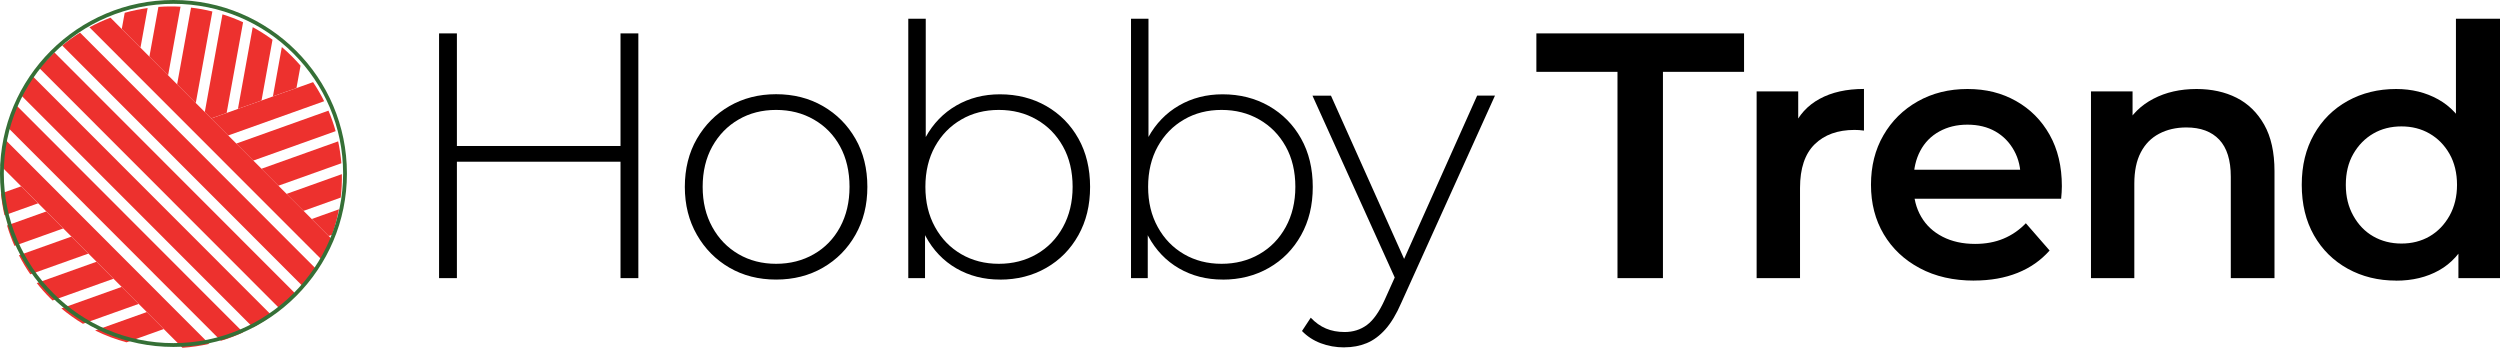 <svg xmlns="http://www.w3.org/2000/svg" id="katman_1" data-name="katman 1" viewBox="0 0 485.12 67.49"><defs><style>      .cls-1, .cls-2 {        stroke-width: 0px;      }      .cls-3 {        fill: none;        stroke: #356f36;        stroke-miterlimit: 10;        stroke-width: .74px;      }      .cls-2 {        fill: #ed312e;      }    </style></defs><g><g><path class="cls-1" d="M88.66,53.97h-3.46V6.48h3.46v47.49ZM120.82,31.38h-32.57v-3.05h32.57v3.05ZM120.41,6.48h3.46v47.49h-3.46V6.48Z"></path><path class="cls-1" d="M150.6,54.25c-3.39,0-6.41-.77-9.06-2.31s-4.75-3.66-6.31-6.38-2.34-5.81-2.34-9.3.78-6.64,2.34-9.33,3.66-4.81,6.31-6.34,5.67-2.31,9.06-2.31,6.42.77,9.09,2.31c2.67,1.54,4.77,3.65,6.31,6.34,1.54,2.69,2.31,5.8,2.31,9.33s-.77,6.58-2.31,9.3c-1.54,2.72-3.64,4.84-6.31,6.38-2.67,1.54-5.7,2.31-9.09,2.31ZM150.6,51.19c2.71,0,5.16-.62,7.33-1.87,2.17-1.24,3.87-3,5.09-5.26,1.22-2.26,1.83-4.86,1.83-7.81s-.61-5.6-1.83-7.83c-1.22-2.24-2.92-3.98-5.09-5.22-2.17-1.25-4.61-1.87-7.33-1.87s-5.15.62-7.29,1.87c-2.15,1.24-3.84,2.99-5.09,5.22-1.24,2.24-1.87,4.85-1.87,7.83s.62,5.54,1.87,7.81c1.24,2.26,2.94,4.01,5.09,5.26,2.15,1.25,4.58,1.87,7.29,1.87Z"></path><path class="cls-1" d="M176.25,53.97V3.63h3.39v26.39l-.68,6.17.54,6.18v11.6h-3.26ZM194.03,54.25c-3.12,0-5.94-.72-8.45-2.17-2.51-1.45-4.5-3.53-5.97-6.24-1.47-2.72-2.21-5.9-2.21-9.57s.73-6.96,2.21-9.63c1.47-2.67,3.46-4.72,5.97-6.17,2.51-1.45,5.33-2.17,8.45-2.17,3.35,0,6.34.76,8.99,2.27,2.65,1.52,4.73,3.62,6.24,6.31,1.51,2.69,2.27,5.82,2.27,9.4s-.76,6.65-2.27,9.36c-1.52,2.72-3.6,4.83-6.24,6.34-2.65,1.52-5.64,2.28-8.99,2.28ZM193.82,51.19c2.71,0,5.16-.62,7.33-1.87,2.17-1.24,3.88-3,5.12-5.26,1.24-2.26,1.87-4.86,1.87-7.81s-.62-5.6-1.87-7.83c-1.25-2.24-2.95-3.98-5.12-5.22-2.17-1.25-4.61-1.87-7.33-1.87s-5.15.62-7.29,1.87c-2.15,1.24-3.85,2.99-5.09,5.22-1.24,2.24-1.87,4.85-1.87,7.83s.62,5.54,1.87,7.81c1.24,2.26,2.94,4.01,5.09,5.26,2.15,1.25,4.58,1.87,7.29,1.87Z"></path><path class="cls-1" d="M219.47,53.97V3.63h3.39v26.39l-.68,6.17.54,6.18v11.6h-3.26ZM237.24,54.25c-3.12,0-5.94-.72-8.45-2.17-2.51-1.45-4.5-3.53-5.97-6.24-1.47-2.72-2.21-5.9-2.21-9.57s.73-6.96,2.21-9.63c1.47-2.67,3.46-4.72,5.97-6.17,2.51-1.45,5.33-2.17,8.45-2.17,3.35,0,6.34.76,8.99,2.27,2.65,1.52,4.73,3.62,6.24,6.31s2.27,5.82,2.27,9.4-.76,6.65-2.27,9.36c-1.52,2.72-3.6,4.83-6.24,6.34-2.65,1.52-5.64,2.28-8.99,2.28ZM237.04,51.19c2.71,0,5.16-.62,7.33-1.87,2.17-1.24,3.88-3,5.12-5.26,1.24-2.26,1.87-4.86,1.87-7.81s-.62-5.6-1.87-7.83c-1.25-2.24-2.95-3.98-5.12-5.22-2.17-1.25-4.61-1.87-7.33-1.87s-5.15.62-7.29,1.87c-2.15,1.24-3.85,2.99-5.09,5.22-1.24,2.24-1.87,4.85-1.87,7.83s.62,5.54,1.87,7.81c1.24,2.26,2.94,4.01,5.09,5.26,2.15,1.25,4.58,1.87,7.29,1.87Z"></path><path class="cls-1" d="M260.86,67.41c-1.63,0-3.16-.27-4.58-.81-1.42-.54-2.63-1.33-3.63-2.37l1.7-2.58c.9.95,1.88,1.65,2.95,2.1,1.06.45,2.27.68,3.63.68,1.63,0,3.07-.45,4.31-1.36,1.24-.91,2.41-2.56,3.49-4.96l2.44-5.43.48-.61,14.99-33.52h3.46l-18.19,40.23c-.94,2.17-1.97,3.88-3.08,5.13-1.11,1.24-2.32,2.14-3.63,2.68-1.31.54-2.75.81-4.34.81ZM271.1,54.86l-16.42-36.3h3.59l14.93,33.32-2.1,2.99Z"></path></g><g><path class="cls-1" d="M313.87,53.97V13.94h-15.74v-7.46h40.3v7.46h-15.74v40.03h-8.82Z"></path><path class="cls-1" d="M340.87,53.97V17.74h8.07v9.97l-.95-2.92c1.04-2.44,2.73-4.31,5.09-5.6s5.22-1.93,8.62-1.93v8.08c-.32-.05-.64-.08-.95-.1-.32-.02-.61-.03-.88-.03-3.26,0-5.84.93-7.73,2.78-1.9,1.86-2.85,4.68-2.85,8.48v17.5h-8.41Z"></path><path class="cls-1" d="M383.08,54.45c-4.03,0-7.54-.8-10.55-2.41-3.01-1.6-5.34-3.8-6.99-6.58-1.65-2.78-2.48-5.98-2.48-9.6s.8-6.82,2.41-9.6c1.6-2.78,3.82-4.98,6.65-6.58s6.05-2.41,9.67-2.41,6.67.78,9.43,2.34c2.76,1.56,4.93,3.74,6.51,6.55,1.58,2.81,2.37,6.13,2.37,9.97,0,.32-.01.71-.04,1.19-.02.47-.06.89-.1,1.25h-30.19v-5.63h25.71l-3.39,1.76c.05-2.04-.37-3.86-1.25-5.46-.88-1.6-2.09-2.85-3.63-3.73-1.54-.88-3.35-1.32-5.43-1.32s-3.86.44-5.46,1.32c-1.6.88-2.84,2.14-3.7,3.77-.86,1.63-1.29,3.5-1.29,5.63v1.36c0,2.17.49,4.1,1.46,5.77.97,1.68,2.36,2.97,4.17,3.9,1.81.93,3.91,1.39,6.31,1.39,2.04,0,3.87-.34,5.5-1.02,1.63-.68,3.07-1.67,4.34-2.99l4.61,5.29c-1.68,1.9-3.74,3.35-6.21,4.34-2.47.99-5.28,1.49-8.45,1.49Z"></path><path class="cls-1" d="M426.23,17.27c2.94,0,5.53.57,7.77,1.7,2.24,1.13,4.03,2.88,5.36,5.22,1.33,2.35,2,5.36,2,9.02v20.76h-8.48v-19.68c0-3.21-.75-5.61-2.24-7.19-1.49-1.58-3.62-2.37-6.38-2.37-1.99,0-3.76.41-5.29,1.22-1.54.81-2.73,2.02-3.56,3.63-.84,1.6-1.25,3.63-1.25,6.07v18.32h-8.41V17.74h8.07v9.84l-1.42-3.05c1.22-2.31,3.04-4.1,5.46-5.36,2.42-1.27,5.21-1.9,8.38-1.9Z"></path><path class="cls-1" d="M464.97,54.45c-3.48,0-6.61-.77-9.4-2.31-2.78-1.54-4.97-3.7-6.55-6.48-1.58-2.78-2.37-6.05-2.37-9.8s.79-6.97,2.37-9.77c1.58-2.8,3.77-4.97,6.55-6.51,2.78-1.54,5.91-2.31,9.4-2.31,3.03,0,5.74.67,8.14,2,2.4,1.33,4.29,3.37,5.7,6.11,1.4,2.74,2.1,6.23,2.1,10.49s-.68,7.69-2.03,10.45c-1.36,2.76-3.22,4.81-5.6,6.14s-5.15,2-8.31,2ZM465.99,47.26c2.03,0,3.85-.46,5.46-1.39,1.6-.93,2.89-2.26,3.87-4,.97-1.74,1.46-3.74,1.46-6s-.49-4.31-1.46-6.01-2.26-3.01-3.87-3.94c-1.61-.93-3.43-1.39-5.46-1.39s-3.86.46-5.46,1.39c-1.6.93-2.89,2.24-3.87,3.94s-1.46,3.7-1.46,6.01.49,4.26,1.46,6c.97,1.74,2.26,3.08,3.87,4s3.43,1.39,5.46,1.39ZM477.05,53.97v-8.55l.2-9.63-.68-9.64V3.63h8.55v50.34h-8.07Z"></path></g></g><g><g><path class="cls-2" d="M.12,32.16l5.32,5.32,1.96,1.96h0l1.58,1.58h0l3.29,3.3h0l6.46,6.46h0l3.29,3.3h0l6.46,6.46h0l3.29,3.3h0l3.64,3.65c1.74-.12,3.48-.37,5.19-.76L.88,26.96c-.39,1.71-.65,3.45-.76,5.19Z"></path><path class="cls-2" d="M1.48,24.7l41.39,41.43c1.47-.44,2.91-.99,4.31-1.64L3.13,20.39c-.65,1.4-1.2,2.84-1.65,4.31Z"></path><path class="cls-2" d="M4.09,18.49l45,45.04c1.25-.68,2.47-1.45,3.65-2.31L6.4,14.85c-.86,1.17-1.63,2.39-2.31,3.64Z"></path><path class="cls-2" d="M9.74,10.95c-.74.74-1.43,1.5-2.08,2.29l46.69,46.73c.79-.66,1.56-1.36,2.31-2.1.26-.26.51-.52.76-.79L10.55,10.17c-.27.25-.54.51-.81.78Z"></path><path class="cls-2" d="M12.07,8.83l46.68,46.72c.92-1.11,1.75-2.26,2.5-3.45L15.53,6.33c-1.19.75-2.35,1.58-3.45,2.5Z"></path><path class="cls-2" d="M63.78,45.8l-3.29-3.3h0l-6.46-6.46h0l-3.29-3.3h0l-6.46-6.46h0l-.92-.92h0s-3.62-3.62-3.62-3.62h0s-1.74-1.74-1.74-1.74h0s-3.62-3.62-3.62-3.62h0s-1.74-1.74-1.74-1.74h0s-3.62-3.62-3.62-3.62h0s-1.74-1.74-1.74-1.74h0s-3.62-3.62-3.62-3.62h0s-2.22-2.23-2.22-2.23c-1.39.53-2.76,1.15-4.08,1.87l44.99,45.02c.72-1.32,1.35-2.69,1.88-4.08l-.42-.42h0Z"></path><path class="cls-2" d="M55.7,17.73l-2.74.98h0s-2.82,1.01-2.82,1.01l-3.96,1.41h0l-2.2.79h0l-3,1.07,3.29,3.3,18.63-6.65c-.63-1.27-1.35-2.51-2.15-3.7l-5.05,1.8Z"></path><polygon class="cls-2" points="43.35 25.36 43.35 25.36 44.27 26.28 44.27 26.28 40.98 22.98 40.98 22.98 43.35 25.36"></polygon><path class="cls-2" d="M27.26,9.25l1.39-7.69c-1.5.21-2.98.51-4.45.92l-.57,3.14,3.62,3.63Z"></path><rect class="cls-2" x="25.45" y="4.88" width="0" height="5.13" transform="translate(2.19 20.16) rotate(-44.98)"></rect><path class="cls-2" d="M32.62,14.62l2.41-13.32c-1.43-.08-2.86-.07-4.29.04l-1.75,9.65,3.62,3.63Z"></path><rect class="cls-2" x="30.81" y="10.25" width="0" height="5.13" transform="translate(-.04 25.53) rotate(-44.98)"></rect><path class="cls-2" d="M37.99,19.99l3.22-17.76c-1.37-.34-2.75-.59-4.14-.75l-2.7,14.89,3.62,3.63Z"></path><rect class="cls-2" x="36.18" y="15.61" width="0" height="5.13" transform="translate(-2.26 30.89) rotate(-44.98)"></rect><path class="cls-2" d="M40.98,22.98l3-1.07,3.19-17.59c-1.3-.6-2.64-1.12-4-1.54l-3.43,18.96,1.25,1.25Z"></path><polygon class="cls-2" points="40.98 22.98 39.73 21.73 39.73 21.73 43.35 25.36 43.35 25.36 40.98 22.98 40.98 22.98"></polygon><rect class="cls-2" x="40.89" y="22.45" width="3.19" transform="translate(-5.07 15.59) rotate(-19.65)"></rect><polygon class="cls-2" points="40.98 22.98 43.35 25.36 43.35 25.36 40.98 22.98"></polygon><path class="cls-2" d="M50.13,19.71l.62-.22,2.13-11.78c-1.23-.91-2.52-1.72-3.84-2.44l-2.87,15.86,3.96-1.41Z"></path><polygon class="cls-2" points="46.18 21.13 50.13 19.71 46.18 21.13 46.18 21.13"></polygon><path class="cls-2" d="M55.7,17.73l1.83-.65.79-4.34c-.53-.61-1.08-1.21-1.66-1.79-.64-.64-1.29-1.24-1.97-1.82l-1.73,9.57,2.74-.98Z"></path><polygon class="cls-2" points="52.95 18.71 55.7 17.73 52.95 18.71 52.95 18.71"></polygon><path class="cls-2" d="M5.44,37.48l-1.33-1.33-3.92,1.4c.13,1.42.36,2.83.68,4.23l6.53-2.33-1.96-1.96Z"></path><polygon class="cls-2" points="7.4 39.44 5.44 37.48 7.4 39.44 7.4 39.44"></polygon><path class="cls-2" d="M49.15,31.16l15.98-5.71c-.38-1.35-.84-2.68-1.39-3.98l-17.89,6.39,3.29,3.3Z"></path><path class="cls-2" d="M8.98,41.03l-7.61,2.72c.39,1.34.87,2.67,1.43,3.96l9.47-3.38-3.29-3.3Z"></path><rect class="cls-2" x="10.63" y="40.35" height="4.66" transform="translate(-27.05 20) rotate(-44.98)"></rect><path class="cls-2" d="M13.86,45.91l-10.18,3.63c.65,1.26,1.38,2.5,2.2,3.69l11.27-4.02-3.29-3.3Z"></path><path class="cls-2" d="M54.02,36.04l12.22-4.36c-.12-1.43-.32-2.85-.62-4.25l-14.89,5.32,3.29,3.3Z"></path><rect class="cls-2" x="52.38" y="32.06" height="4.66"></rect><path class="cls-2" d="M58.9,40.92l7.22-2.58c.18-1.51.25-3.03.22-4.55l-10.74,3.84,3.29,3.3Z"></path><path class="cls-2" d="M18.73,50.79l-11.6,4.14c.8,1.02,1.67,2,2.61,2.94.15.15.3.3.45.44l11.83-4.22-3.29-3.3Z"></path><rect class="cls-2" x="20.38" y="50.11" height="4.66" transform="translate(-31.1 29.75) rotate(-44.98)"></rect><path class="cls-2" d="M23.61,55.67l-11.7,4.18c1.33,1.11,2.73,2.11,4.18,2.98l10.82-3.86-3.29-3.3Z"></path><path class="cls-2" d="M63.78,45.8l.66-.24c.58-1.62,1.02-3.27,1.34-4.95l-5.29,1.89,3.29,3.3Z"></path><rect class="cls-2" x="62.13" y="41.82" height="4.66"></rect><path class="cls-2" d="M28.49,60.55l-10.03,3.58c1.96.97,4,1.74,6.09,2.3l7.23-2.58-3.29-3.3Z"></path><rect class="cls-2" x="30.13" y="59.87" height="4.66" transform="translate(-35.15 39.5) rotate(-44.98)"></rect></g><circle class="cls-3" cx="33.66" cy="33.66" r="33.29"></circle></g></svg>